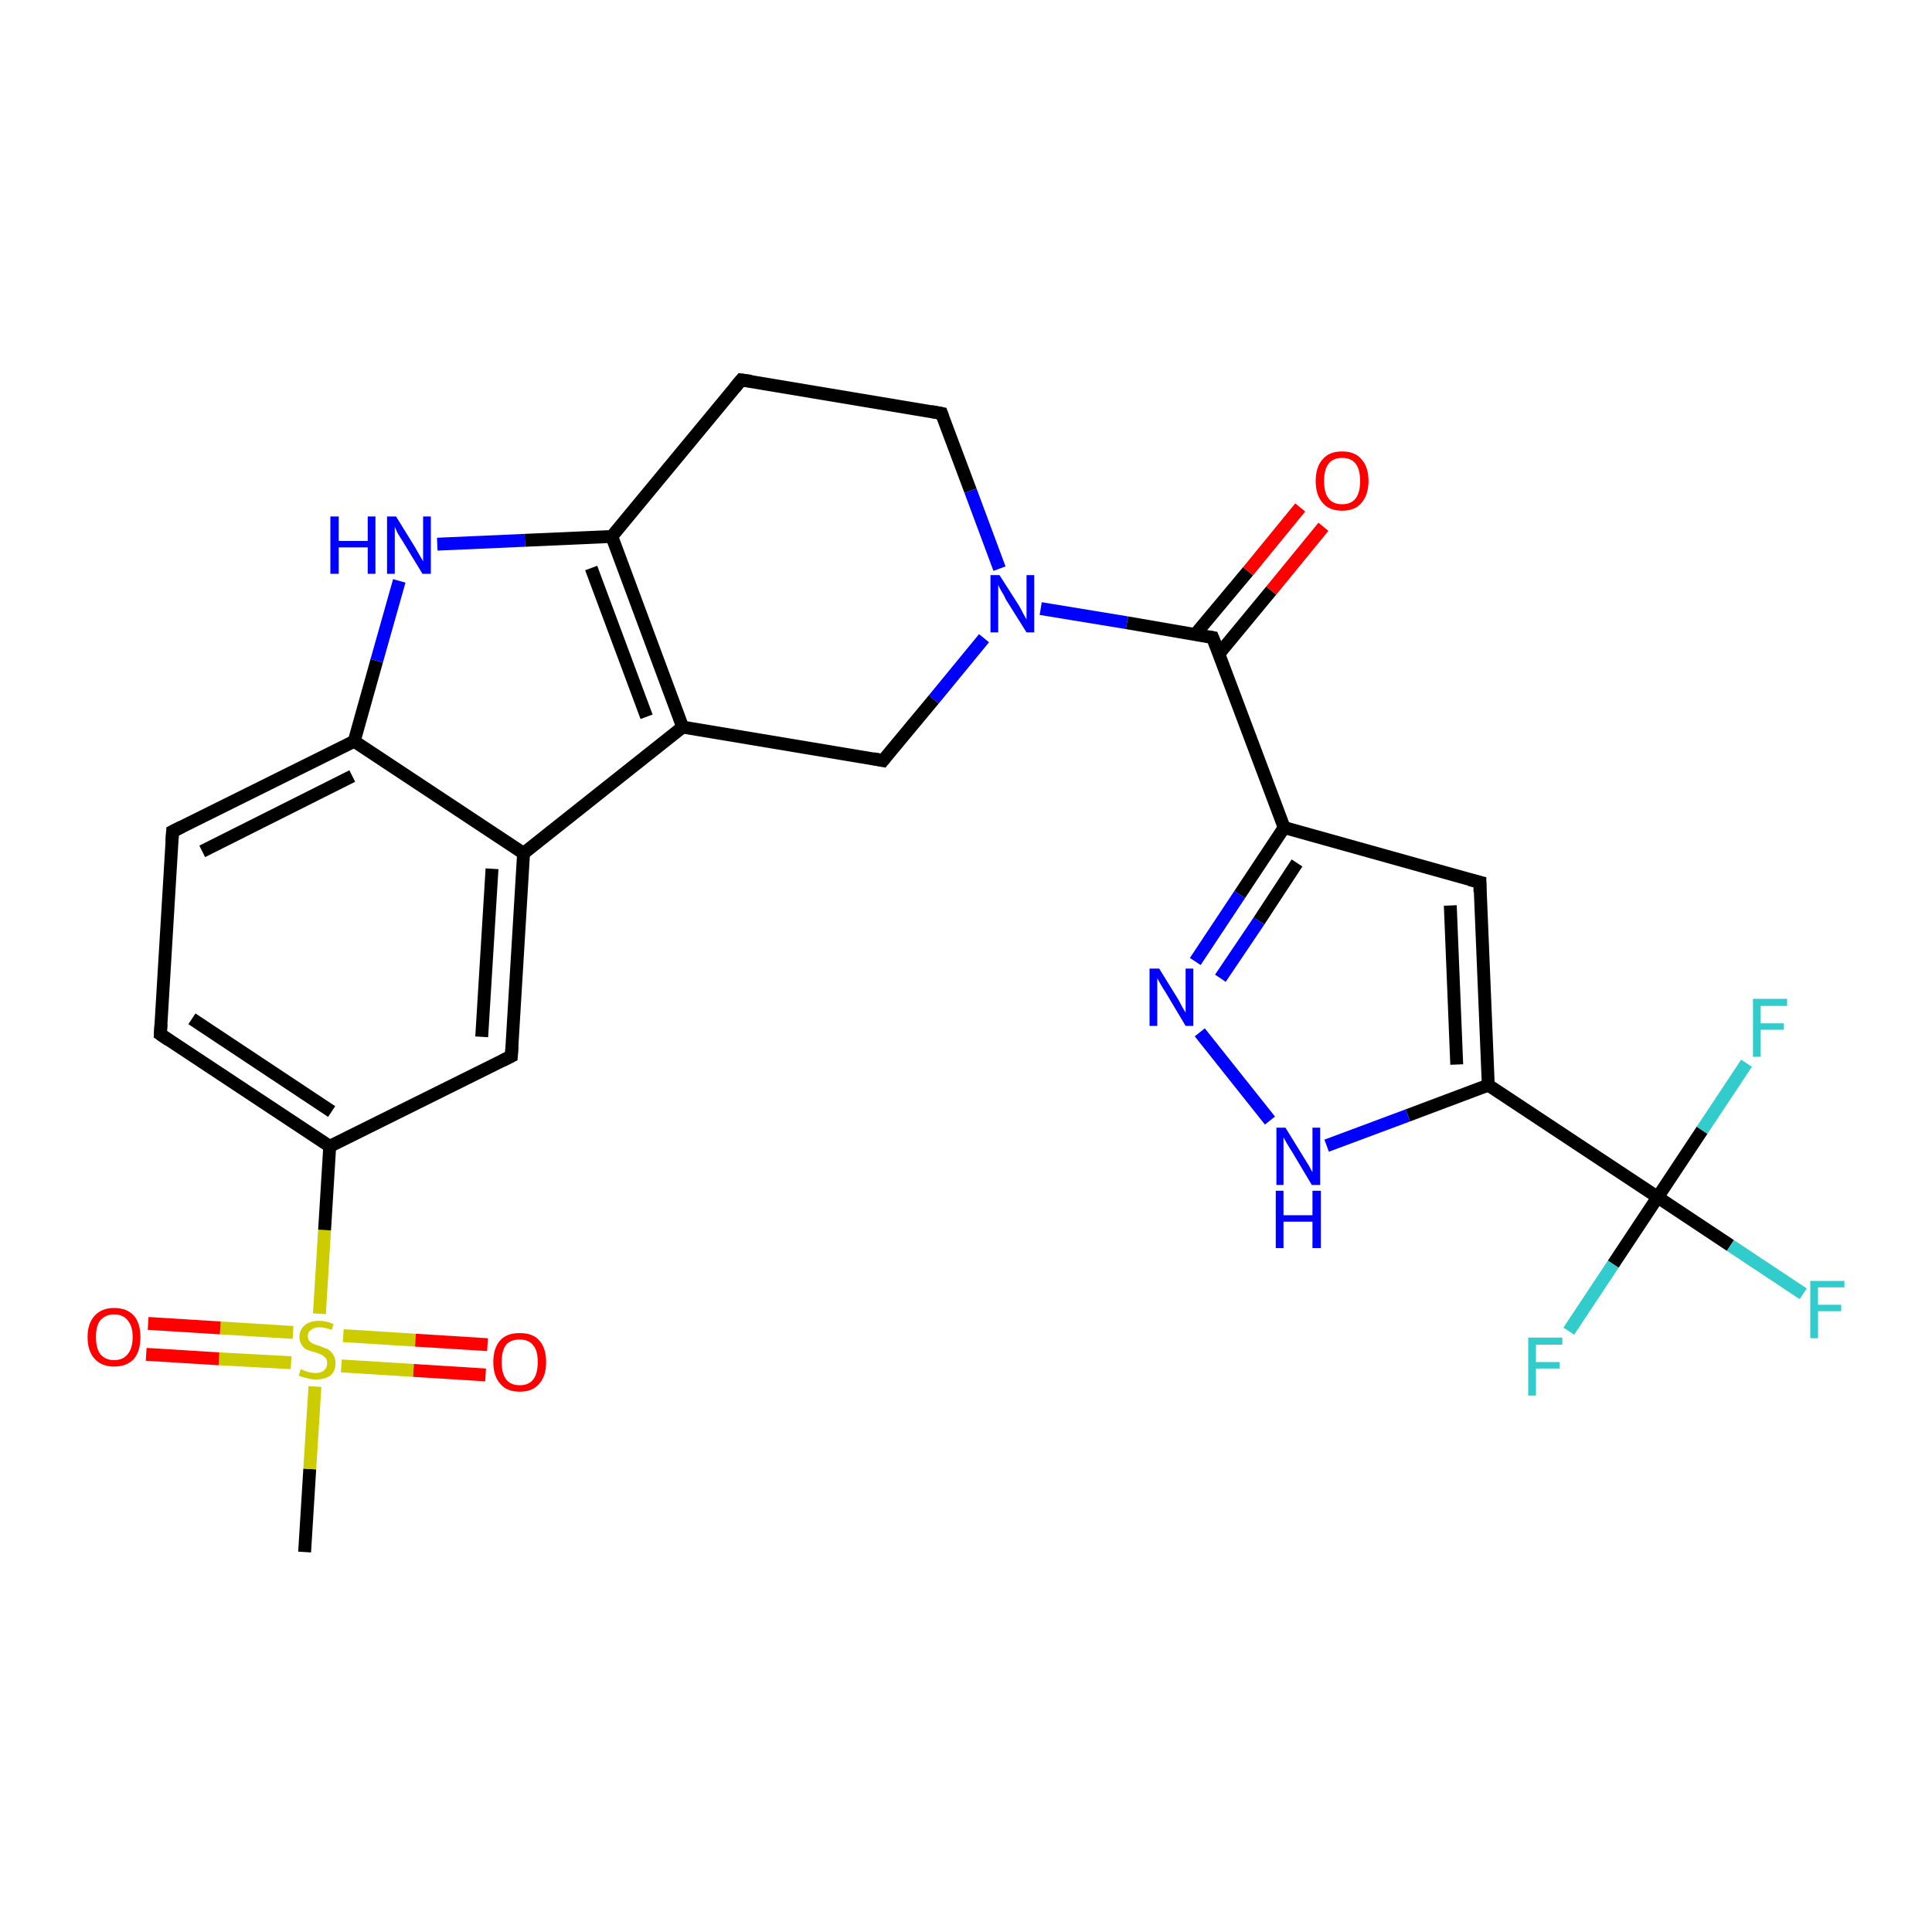 <?xml version='1.0' encoding='iso-8859-1'?>
<svg version='1.1' baseProfile='full'
              xmlns='http://www.w3.org/2000/svg'
                      xmlns:rdkit='http://www.rdkit.org/xml'
                      xmlns:xlink='http://www.w3.org/1999/xlink'
                  xml:space='preserve'
width='300px' height='300px' viewBox='0 0 300 300'>
<!-- END OF HEADER -->
<rect style='opacity:1.0;fill:#FFFFFF;stroke:none' width='300.0' height='300.0' x='0.0' y='0.0'> </rect>
<path class='bond-0 atom-0 atom-1' d='M 47.3,241.0 L 48.1,228.1' style='fill:none;fill-rule:evenodd;stroke:#000000;stroke-width:2.0px;stroke-linecap:butt;stroke-linejoin:miter;stroke-opacity:1' />
<path class='bond-0 atom-0 atom-1' d='M 48.1,228.1 L 48.9,215.3' style='fill:none;fill-rule:evenodd;stroke:#CCCC00;stroke-width:2.0px;stroke-linecap:butt;stroke-linejoin:miter;stroke-opacity:1' />
<path class='bond-1 atom-1 atom-2' d='M 53.0,212.1 L 64.2,212.8' style='fill:none;fill-rule:evenodd;stroke:#CCCC00;stroke-width:2.0px;stroke-linecap:butt;stroke-linejoin:miter;stroke-opacity:1' />
<path class='bond-1 atom-1 atom-2' d='M 64.2,212.8 L 75.4,213.5' style='fill:none;fill-rule:evenodd;stroke:#FF0000;stroke-width:2.0px;stroke-linecap:butt;stroke-linejoin:miter;stroke-opacity:1' />
<path class='bond-1 atom-1 atom-2' d='M 53.3,207.4 L 64.5,208.1' style='fill:none;fill-rule:evenodd;stroke:#CCCC00;stroke-width:2.0px;stroke-linecap:butt;stroke-linejoin:miter;stroke-opacity:1' />
<path class='bond-1 atom-1 atom-2' d='M 64.5,208.1 L 75.7,208.8' style='fill:none;fill-rule:evenodd;stroke:#FF0000;stroke-width:2.0px;stroke-linecap:butt;stroke-linejoin:miter;stroke-opacity:1' />
<path class='bond-2 atom-1 atom-3' d='M 45.5,206.9 L 34.2,206.2' style='fill:none;fill-rule:evenodd;stroke:#CCCC00;stroke-width:2.0px;stroke-linecap:butt;stroke-linejoin:miter;stroke-opacity:1' />
<path class='bond-2 atom-1 atom-3' d='M 34.2,206.2 L 23.0,205.5' style='fill:none;fill-rule:evenodd;stroke:#FF0000;stroke-width:2.0px;stroke-linecap:butt;stroke-linejoin:miter;stroke-opacity:1' />
<path class='bond-2 atom-1 atom-3' d='M 45.2,211.6 L 34.0,211.0' style='fill:none;fill-rule:evenodd;stroke:#CCCC00;stroke-width:2.0px;stroke-linecap:butt;stroke-linejoin:miter;stroke-opacity:1' />
<path class='bond-2 atom-1 atom-3' d='M 34.0,211.0 L 22.7,210.3' style='fill:none;fill-rule:evenodd;stroke:#FF0000;stroke-width:2.0px;stroke-linecap:butt;stroke-linejoin:miter;stroke-opacity:1' />
<path class='bond-3 atom-1 atom-4' d='M 49.6,204.0 L 50.4,191.0' style='fill:none;fill-rule:evenodd;stroke:#CCCC00;stroke-width:2.0px;stroke-linecap:butt;stroke-linejoin:miter;stroke-opacity:1' />
<path class='bond-3 atom-1 atom-4' d='M 50.4,191.0 L 51.2,178.0' style='fill:none;fill-rule:evenodd;stroke:#000000;stroke-width:2.0px;stroke-linecap:butt;stroke-linejoin:miter;stroke-opacity:1' />
<path class='bond-4 atom-4 atom-5' d='M 51.2,178.0 L 24.9,160.6' style='fill:none;fill-rule:evenodd;stroke:#000000;stroke-width:2.0px;stroke-linecap:butt;stroke-linejoin:miter;stroke-opacity:1' />
<path class='bond-4 atom-4 atom-5' d='M 51.5,172.6 L 29.8,158.2' style='fill:none;fill-rule:evenodd;stroke:#000000;stroke-width:2.0px;stroke-linecap:butt;stroke-linejoin:miter;stroke-opacity:1' />
<path class='bond-5 atom-5 atom-6' d='M 24.9,160.6 L 26.8,129.1' style='fill:none;fill-rule:evenodd;stroke:#000000;stroke-width:2.0px;stroke-linecap:butt;stroke-linejoin:miter;stroke-opacity:1' />
<path class='bond-6 atom-6 atom-7' d='M 26.8,129.1 L 55.0,115.1' style='fill:none;fill-rule:evenodd;stroke:#000000;stroke-width:2.0px;stroke-linecap:butt;stroke-linejoin:miter;stroke-opacity:1' />
<path class='bond-6 atom-6 atom-7' d='M 31.4,132.2 L 54.7,120.5' style='fill:none;fill-rule:evenodd;stroke:#000000;stroke-width:2.0px;stroke-linecap:butt;stroke-linejoin:miter;stroke-opacity:1' />
<path class='bond-7 atom-7 atom-8' d='M 55.0,115.1 L 58.5,102.6' style='fill:none;fill-rule:evenodd;stroke:#000000;stroke-width:2.0px;stroke-linecap:butt;stroke-linejoin:miter;stroke-opacity:1' />
<path class='bond-7 atom-7 atom-8' d='M 58.5,102.6 L 62.0,90.2' style='fill:none;fill-rule:evenodd;stroke:#0000FF;stroke-width:2.0px;stroke-linecap:butt;stroke-linejoin:miter;stroke-opacity:1' />
<path class='bond-8 atom-8 atom-9' d='M 67.9,84.5 L 81.5,83.9' style='fill:none;fill-rule:evenodd;stroke:#0000FF;stroke-width:2.0px;stroke-linecap:butt;stroke-linejoin:miter;stroke-opacity:1' />
<path class='bond-8 atom-8 atom-9' d='M 81.5,83.9 L 95.0,83.3' style='fill:none;fill-rule:evenodd;stroke:#000000;stroke-width:2.0px;stroke-linecap:butt;stroke-linejoin:miter;stroke-opacity:1' />
<path class='bond-9 atom-9 atom-10' d='M 95.0,83.3 L 115.1,59.0' style='fill:none;fill-rule:evenodd;stroke:#000000;stroke-width:2.0px;stroke-linecap:butt;stroke-linejoin:miter;stroke-opacity:1' />
<path class='bond-10 atom-10 atom-11' d='M 115.1,59.0 L 146.2,64.2' style='fill:none;fill-rule:evenodd;stroke:#000000;stroke-width:2.0px;stroke-linecap:butt;stroke-linejoin:miter;stroke-opacity:1' />
<path class='bond-11 atom-11 atom-12' d='M 146.2,64.2 L 150.7,76.2' style='fill:none;fill-rule:evenodd;stroke:#000000;stroke-width:2.0px;stroke-linecap:butt;stroke-linejoin:miter;stroke-opacity:1' />
<path class='bond-11 atom-11 atom-12' d='M 150.7,76.2 L 155.2,88.3' style='fill:none;fill-rule:evenodd;stroke:#0000FF;stroke-width:2.0px;stroke-linecap:butt;stroke-linejoin:miter;stroke-opacity:1' />
<path class='bond-12 atom-12 atom-13' d='M 152.8,99.1 L 145.0,108.6' style='fill:none;fill-rule:evenodd;stroke:#0000FF;stroke-width:2.0px;stroke-linecap:butt;stroke-linejoin:miter;stroke-opacity:1' />
<path class='bond-12 atom-12 atom-13' d='M 145.0,108.6 L 137.1,118.1' style='fill:none;fill-rule:evenodd;stroke:#000000;stroke-width:2.0px;stroke-linecap:butt;stroke-linejoin:miter;stroke-opacity:1' />
<path class='bond-13 atom-13 atom-14' d='M 137.1,118.1 L 106.0,112.9' style='fill:none;fill-rule:evenodd;stroke:#000000;stroke-width:2.0px;stroke-linecap:butt;stroke-linejoin:miter;stroke-opacity:1' />
<path class='bond-14 atom-14 atom-15' d='M 106.0,112.9 L 81.3,132.5' style='fill:none;fill-rule:evenodd;stroke:#000000;stroke-width:2.0px;stroke-linecap:butt;stroke-linejoin:miter;stroke-opacity:1' />
<path class='bond-15 atom-15 atom-16' d='M 81.3,132.5 L 79.4,164.0' style='fill:none;fill-rule:evenodd;stroke:#000000;stroke-width:2.0px;stroke-linecap:butt;stroke-linejoin:miter;stroke-opacity:1' />
<path class='bond-15 atom-15 atom-16' d='M 76.4,134.9 L 74.8,161.0' style='fill:none;fill-rule:evenodd;stroke:#000000;stroke-width:2.0px;stroke-linecap:butt;stroke-linejoin:miter;stroke-opacity:1' />
<path class='bond-16 atom-12 atom-17' d='M 161.6,94.5 L 175.0,96.7' style='fill:none;fill-rule:evenodd;stroke:#0000FF;stroke-width:2.0px;stroke-linecap:butt;stroke-linejoin:miter;stroke-opacity:1' />
<path class='bond-16 atom-12 atom-17' d='M 175.0,96.7 L 188.3,99.0' style='fill:none;fill-rule:evenodd;stroke:#000000;stroke-width:2.0px;stroke-linecap:butt;stroke-linejoin:miter;stroke-opacity:1' />
<path class='bond-17 atom-17 atom-18' d='M 189.3,101.5 L 197.4,91.7' style='fill:none;fill-rule:evenodd;stroke:#000000;stroke-width:2.0px;stroke-linecap:butt;stroke-linejoin:miter;stroke-opacity:1' />
<path class='bond-17 atom-17 atom-18' d='M 197.4,91.7 L 205.5,81.8' style='fill:none;fill-rule:evenodd;stroke:#FF0000;stroke-width:2.0px;stroke-linecap:butt;stroke-linejoin:miter;stroke-opacity:1' />
<path class='bond-17 atom-17 atom-18' d='M 185.6,98.5 L 193.8,88.7' style='fill:none;fill-rule:evenodd;stroke:#000000;stroke-width:2.0px;stroke-linecap:butt;stroke-linejoin:miter;stroke-opacity:1' />
<path class='bond-17 atom-17 atom-18' d='M 193.8,88.7 L 201.9,78.8' style='fill:none;fill-rule:evenodd;stroke:#FF0000;stroke-width:2.0px;stroke-linecap:butt;stroke-linejoin:miter;stroke-opacity:1' />
<path class='bond-18 atom-17 atom-19' d='M 188.3,99.0 L 199.4,128.5' style='fill:none;fill-rule:evenodd;stroke:#000000;stroke-width:2.0px;stroke-linecap:butt;stroke-linejoin:miter;stroke-opacity:1' />
<path class='bond-19 atom-19 atom-20' d='M 199.4,128.5 L 229.8,137.0' style='fill:none;fill-rule:evenodd;stroke:#000000;stroke-width:2.0px;stroke-linecap:butt;stroke-linejoin:miter;stroke-opacity:1' />
<path class='bond-20 atom-20 atom-21' d='M 229.8,137.0 L 231.1,168.5' style='fill:none;fill-rule:evenodd;stroke:#000000;stroke-width:2.0px;stroke-linecap:butt;stroke-linejoin:miter;stroke-opacity:1' />
<path class='bond-20 atom-20 atom-21' d='M 225.2,140.6 L 226.2,165.3' style='fill:none;fill-rule:evenodd;stroke:#000000;stroke-width:2.0px;stroke-linecap:butt;stroke-linejoin:miter;stroke-opacity:1' />
<path class='bond-21 atom-21 atom-22' d='M 231.1,168.5 L 218.6,173.2' style='fill:none;fill-rule:evenodd;stroke:#000000;stroke-width:2.0px;stroke-linecap:butt;stroke-linejoin:miter;stroke-opacity:1' />
<path class='bond-21 atom-21 atom-22' d='M 218.6,173.2 L 206.0,177.9' style='fill:none;fill-rule:evenodd;stroke:#0000FF;stroke-width:2.0px;stroke-linecap:butt;stroke-linejoin:miter;stroke-opacity:1' />
<path class='bond-22 atom-22 atom-23' d='M 197.2,174.0 L 186.3,160.3' style='fill:none;fill-rule:evenodd;stroke:#0000FF;stroke-width:2.0px;stroke-linecap:butt;stroke-linejoin:miter;stroke-opacity:1' />
<path class='bond-23 atom-21 atom-24' d='M 231.1,168.5 L 257.4,185.9' style='fill:none;fill-rule:evenodd;stroke:#000000;stroke-width:2.0px;stroke-linecap:butt;stroke-linejoin:miter;stroke-opacity:1' />
<path class='bond-24 atom-24 atom-25' d='M 257.4,185.9 L 268.7,193.4' style='fill:none;fill-rule:evenodd;stroke:#000000;stroke-width:2.0px;stroke-linecap:butt;stroke-linejoin:miter;stroke-opacity:1' />
<path class='bond-24 atom-24 atom-25' d='M 268.7,193.4 L 280.0,200.9' style='fill:none;fill-rule:evenodd;stroke:#33CCCC;stroke-width:2.0px;stroke-linecap:butt;stroke-linejoin:miter;stroke-opacity:1' />
<path class='bond-25 atom-24 atom-26' d='M 257.4,185.9 L 250.5,196.3' style='fill:none;fill-rule:evenodd;stroke:#000000;stroke-width:2.0px;stroke-linecap:butt;stroke-linejoin:miter;stroke-opacity:1' />
<path class='bond-25 atom-24 atom-26' d='M 250.5,196.3 L 243.6,206.7' style='fill:none;fill-rule:evenodd;stroke:#33CCCC;stroke-width:2.0px;stroke-linecap:butt;stroke-linejoin:miter;stroke-opacity:1' />
<path class='bond-26 atom-24 atom-27' d='M 257.4,185.9 L 264.3,175.5' style='fill:none;fill-rule:evenodd;stroke:#000000;stroke-width:2.0px;stroke-linecap:butt;stroke-linejoin:miter;stroke-opacity:1' />
<path class='bond-26 atom-24 atom-27' d='M 264.3,175.5 L 271.2,165.1' style='fill:none;fill-rule:evenodd;stroke:#33CCCC;stroke-width:2.0px;stroke-linecap:butt;stroke-linejoin:miter;stroke-opacity:1' />
<path class='bond-27 atom-16 atom-4' d='M 79.4,164.0 L 51.2,178.0' style='fill:none;fill-rule:evenodd;stroke:#000000;stroke-width:2.0px;stroke-linecap:butt;stroke-linejoin:miter;stroke-opacity:1' />
<path class='bond-28 atom-23 atom-19' d='M 185.6,149.3 L 192.5,138.9' style='fill:none;fill-rule:evenodd;stroke:#0000FF;stroke-width:2.0px;stroke-linecap:butt;stroke-linejoin:miter;stroke-opacity:1' />
<path class='bond-28 atom-23 atom-19' d='M 192.5,138.9 L 199.4,128.5' style='fill:none;fill-rule:evenodd;stroke:#000000;stroke-width:2.0px;stroke-linecap:butt;stroke-linejoin:miter;stroke-opacity:1' />
<path class='bond-28 atom-23 atom-19' d='M 189.5,151.9 L 195.5,143.0' style='fill:none;fill-rule:evenodd;stroke:#0000FF;stroke-width:2.0px;stroke-linecap:butt;stroke-linejoin:miter;stroke-opacity:1' />
<path class='bond-28 atom-23 atom-19' d='M 195.5,143.0 L 201.4,134.0' style='fill:none;fill-rule:evenodd;stroke:#000000;stroke-width:2.0px;stroke-linecap:butt;stroke-linejoin:miter;stroke-opacity:1' />
<path class='bond-29 atom-15 atom-7' d='M 81.3,132.5 L 55.0,115.1' style='fill:none;fill-rule:evenodd;stroke:#000000;stroke-width:2.0px;stroke-linecap:butt;stroke-linejoin:miter;stroke-opacity:1' />
<path class='bond-30 atom-14 atom-9' d='M 106.0,112.9 L 95.0,83.3' style='fill:none;fill-rule:evenodd;stroke:#000000;stroke-width:2.0px;stroke-linecap:butt;stroke-linejoin:miter;stroke-opacity:1' />
<path class='bond-30 atom-14 atom-9' d='M 100.4,111.3 L 91.8,88.2' style='fill:none;fill-rule:evenodd;stroke:#000000;stroke-width:2.0px;stroke-linecap:butt;stroke-linejoin:miter;stroke-opacity:1' />
<path d='M 26.2,161.5 L 24.9,160.6 L 25.0,159.0' style='fill:none;stroke:#000000;stroke-width:2.0px;stroke-linecap:butt;stroke-linejoin:miter;stroke-opacity:1;' />
<path d='M 26.7,130.7 L 26.8,129.1 L 28.2,128.4' style='fill:none;stroke:#000000;stroke-width:2.0px;stroke-linecap:butt;stroke-linejoin:miter;stroke-opacity:1;' />
<path d='M 114.1,60.2 L 115.1,59.0 L 116.6,59.2' style='fill:none;stroke:#000000;stroke-width:2.0px;stroke-linecap:butt;stroke-linejoin:miter;stroke-opacity:1;' />
<path d='M 144.6,63.9 L 146.2,64.2 L 146.4,64.8' style='fill:none;stroke:#000000;stroke-width:2.0px;stroke-linecap:butt;stroke-linejoin:miter;stroke-opacity:1;' />
<path d='M 137.5,117.6 L 137.1,118.1 L 135.6,117.8' style='fill:none;stroke:#000000;stroke-width:2.0px;stroke-linecap:butt;stroke-linejoin:miter;stroke-opacity:1;' />
<path d='M 79.5,162.4 L 79.4,164.0 L 78.0,164.7' style='fill:none;stroke:#000000;stroke-width:2.0px;stroke-linecap:butt;stroke-linejoin:miter;stroke-opacity:1;' />
<path d='M 187.7,98.9 L 188.3,99.0 L 188.9,100.5' style='fill:none;stroke:#000000;stroke-width:2.0px;stroke-linecap:butt;stroke-linejoin:miter;stroke-opacity:1;' />
<path d='M 228.2,136.6 L 229.8,137.0 L 229.8,138.5' style='fill:none;stroke:#000000;stroke-width:2.0px;stroke-linecap:butt;stroke-linejoin:miter;stroke-opacity:1;' />
<path class='atom-1' d='M 46.7 212.6
Q 46.8 212.6, 47.2 212.8
Q 47.6 213.0, 48.1 213.1
Q 48.6 213.2, 49.0 213.2
Q 49.9 213.2, 50.3 212.8
Q 50.8 212.4, 50.8 211.7
Q 50.8 211.2, 50.6 210.9
Q 50.3 210.6, 50.0 210.4
Q 49.6 210.2, 49.0 210.0
Q 48.2 209.8, 47.7 209.6
Q 47.2 209.4, 46.9 208.9
Q 46.5 208.4, 46.5 207.6
Q 46.5 206.5, 47.3 205.8
Q 48.1 205.1, 49.6 205.1
Q 50.6 205.1, 51.8 205.6
L 51.5 206.5
Q 50.4 206.1, 49.6 206.1
Q 48.8 206.1, 48.3 206.5
Q 47.8 206.8, 47.8 207.4
Q 47.8 207.9, 48.0 208.2
Q 48.3 208.5, 48.7 208.7
Q 49.0 208.8, 49.6 209.0
Q 50.4 209.3, 50.9 209.5
Q 51.4 209.8, 51.7 210.3
Q 52.1 210.8, 52.1 211.7
Q 52.1 212.9, 51.3 213.6
Q 50.4 214.2, 49.1 214.2
Q 48.3 214.2, 47.7 214.0
Q 47.1 213.9, 46.4 213.6
L 46.7 212.6
' fill='#CCCC00'/>
<path class='atom-2' d='M 76.6 211.5
Q 76.6 209.3, 77.7 208.1
Q 78.7 207.0, 80.7 207.0
Q 82.7 207.0, 83.7 208.1
Q 84.8 209.3, 84.8 211.5
Q 84.8 213.7, 83.7 214.9
Q 82.7 216.1, 80.7 216.1
Q 78.7 216.1, 77.7 214.9
Q 76.6 213.7, 76.6 211.5
M 80.7 215.1
Q 82.1 215.1, 82.8 214.2
Q 83.5 213.3, 83.5 211.5
Q 83.5 209.7, 82.8 208.9
Q 82.1 208.0, 80.7 208.0
Q 79.3 208.0, 78.6 208.8
Q 77.9 209.7, 77.9 211.5
Q 77.9 213.3, 78.6 214.2
Q 79.3 215.1, 80.7 215.1
' fill='#FF0000'/>
<path class='atom-3' d='M 13.6 207.6
Q 13.6 205.5, 14.7 204.3
Q 15.8 203.1, 17.7 203.1
Q 19.7 203.1, 20.8 204.3
Q 21.8 205.5, 21.8 207.6
Q 21.8 209.8, 20.8 211.0
Q 19.7 212.2, 17.7 212.2
Q 15.8 212.2, 14.7 211.0
Q 13.6 209.8, 13.6 207.6
M 17.7 211.2
Q 19.1 211.2, 19.8 210.3
Q 20.6 209.4, 20.6 207.6
Q 20.6 205.9, 19.8 205.0
Q 19.1 204.1, 17.7 204.1
Q 16.4 204.1, 15.6 205.0
Q 14.9 205.8, 14.9 207.6
Q 14.9 209.4, 15.6 210.3
Q 16.4 211.2, 17.7 211.2
' fill='#FF0000'/>
<path class='atom-8' d='M 51.3 80.2
L 52.6 80.2
L 52.6 84.0
L 57.1 84.0
L 57.1 80.2
L 58.3 80.2
L 58.3 89.1
L 57.1 89.1
L 57.1 85.0
L 52.6 85.0
L 52.6 89.1
L 51.3 89.1
L 51.3 80.2
' fill='#0000FF'/>
<path class='atom-8' d='M 61.5 80.2
L 64.4 84.9
Q 64.7 85.4, 65.2 86.3
Q 65.7 87.1, 65.7 87.2
L 65.7 80.2
L 66.9 80.2
L 66.9 89.1
L 65.6 89.1
L 62.5 84.0
Q 62.1 83.4, 61.7 82.7
Q 61.4 82.0, 61.3 81.8
L 61.3 89.1
L 60.1 89.1
L 60.1 80.2
L 61.5 80.2
' fill='#0000FF'/>
<path class='atom-12' d='M 155.2 89.3
L 158.2 94.0
Q 158.5 94.5, 158.9 95.3
Q 159.4 96.2, 159.4 96.2
L 159.4 89.3
L 160.6 89.3
L 160.6 98.2
L 159.4 98.2
L 156.2 93.1
Q 155.9 92.4, 155.5 91.8
Q 155.1 91.1, 155.0 90.8
L 155.0 98.2
L 153.8 98.2
L 153.8 89.3
L 155.2 89.3
' fill='#0000FF'/>
<path class='atom-18' d='M 204.3 74.7
Q 204.3 72.5, 205.4 71.3
Q 206.4 70.1, 208.4 70.1
Q 210.4 70.1, 211.4 71.3
Q 212.5 72.5, 212.5 74.7
Q 212.5 76.8, 211.4 78.1
Q 210.4 79.3, 208.4 79.3
Q 206.4 79.3, 205.4 78.1
Q 204.3 76.9, 204.3 74.7
M 208.4 78.3
Q 209.8 78.3, 210.5 77.4
Q 211.2 76.5, 211.2 74.7
Q 211.2 72.9, 210.5 72.0
Q 209.8 71.1, 208.4 71.1
Q 207.0 71.1, 206.3 72.0
Q 205.6 72.9, 205.6 74.7
Q 205.6 76.5, 206.3 77.4
Q 207.0 78.3, 208.4 78.3
' fill='#FF0000'/>
<path class='atom-22' d='M 199.6 175.1
L 202.5 179.8
Q 202.8 180.3, 203.3 181.1
Q 203.7 181.9, 203.8 182.0
L 203.8 175.1
L 205.0 175.1
L 205.0 184.0
L 203.7 184.0
L 200.6 178.8
Q 200.2 178.2, 199.8 177.5
Q 199.4 176.8, 199.3 176.6
L 199.3 184.0
L 198.2 184.0
L 198.2 175.1
L 199.6 175.1
' fill='#0000FF'/>
<path class='atom-22' d='M 198.1 184.9
L 199.3 184.9
L 199.3 188.7
L 203.8 188.7
L 203.8 184.9
L 205.1 184.9
L 205.1 193.8
L 203.8 193.8
L 203.8 189.7
L 199.3 189.7
L 199.3 193.8
L 198.1 193.8
L 198.1 184.9
' fill='#0000FF'/>
<path class='atom-23' d='M 180.0 150.4
L 182.9 155.1
Q 183.2 155.6, 183.6 156.4
Q 184.1 157.2, 184.1 157.3
L 184.1 150.4
L 185.3 150.4
L 185.3 159.3
L 184.1 159.3
L 181.0 154.1
Q 180.6 153.5, 180.2 152.8
Q 179.8 152.1, 179.7 151.9
L 179.7 159.3
L 178.5 159.3
L 178.5 150.4
L 180.0 150.4
' fill='#0000FF'/>
<path class='atom-25' d='M 281.1 198.9
L 286.4 198.9
L 286.4 199.9
L 282.3 199.9
L 282.3 202.6
L 285.9 202.6
L 285.9 203.6
L 282.3 203.6
L 282.3 207.8
L 281.1 207.8
L 281.1 198.9
' fill='#33CCCC'/>
<path class='atom-26' d='M 237.3 207.7
L 242.6 207.7
L 242.6 208.8
L 238.5 208.8
L 238.5 211.5
L 242.2 211.5
L 242.2 212.5
L 238.5 212.5
L 238.5 216.7
L 237.3 216.7
L 237.3 207.7
' fill='#33CCCC'/>
<path class='atom-27' d='M 272.2 155.1
L 277.5 155.1
L 277.5 156.2
L 273.4 156.2
L 273.4 158.9
L 277.0 158.9
L 277.0 159.9
L 273.4 159.9
L 273.4 164.1
L 272.2 164.1
L 272.2 155.1
' fill='#33CCCC'/>
</svg>
